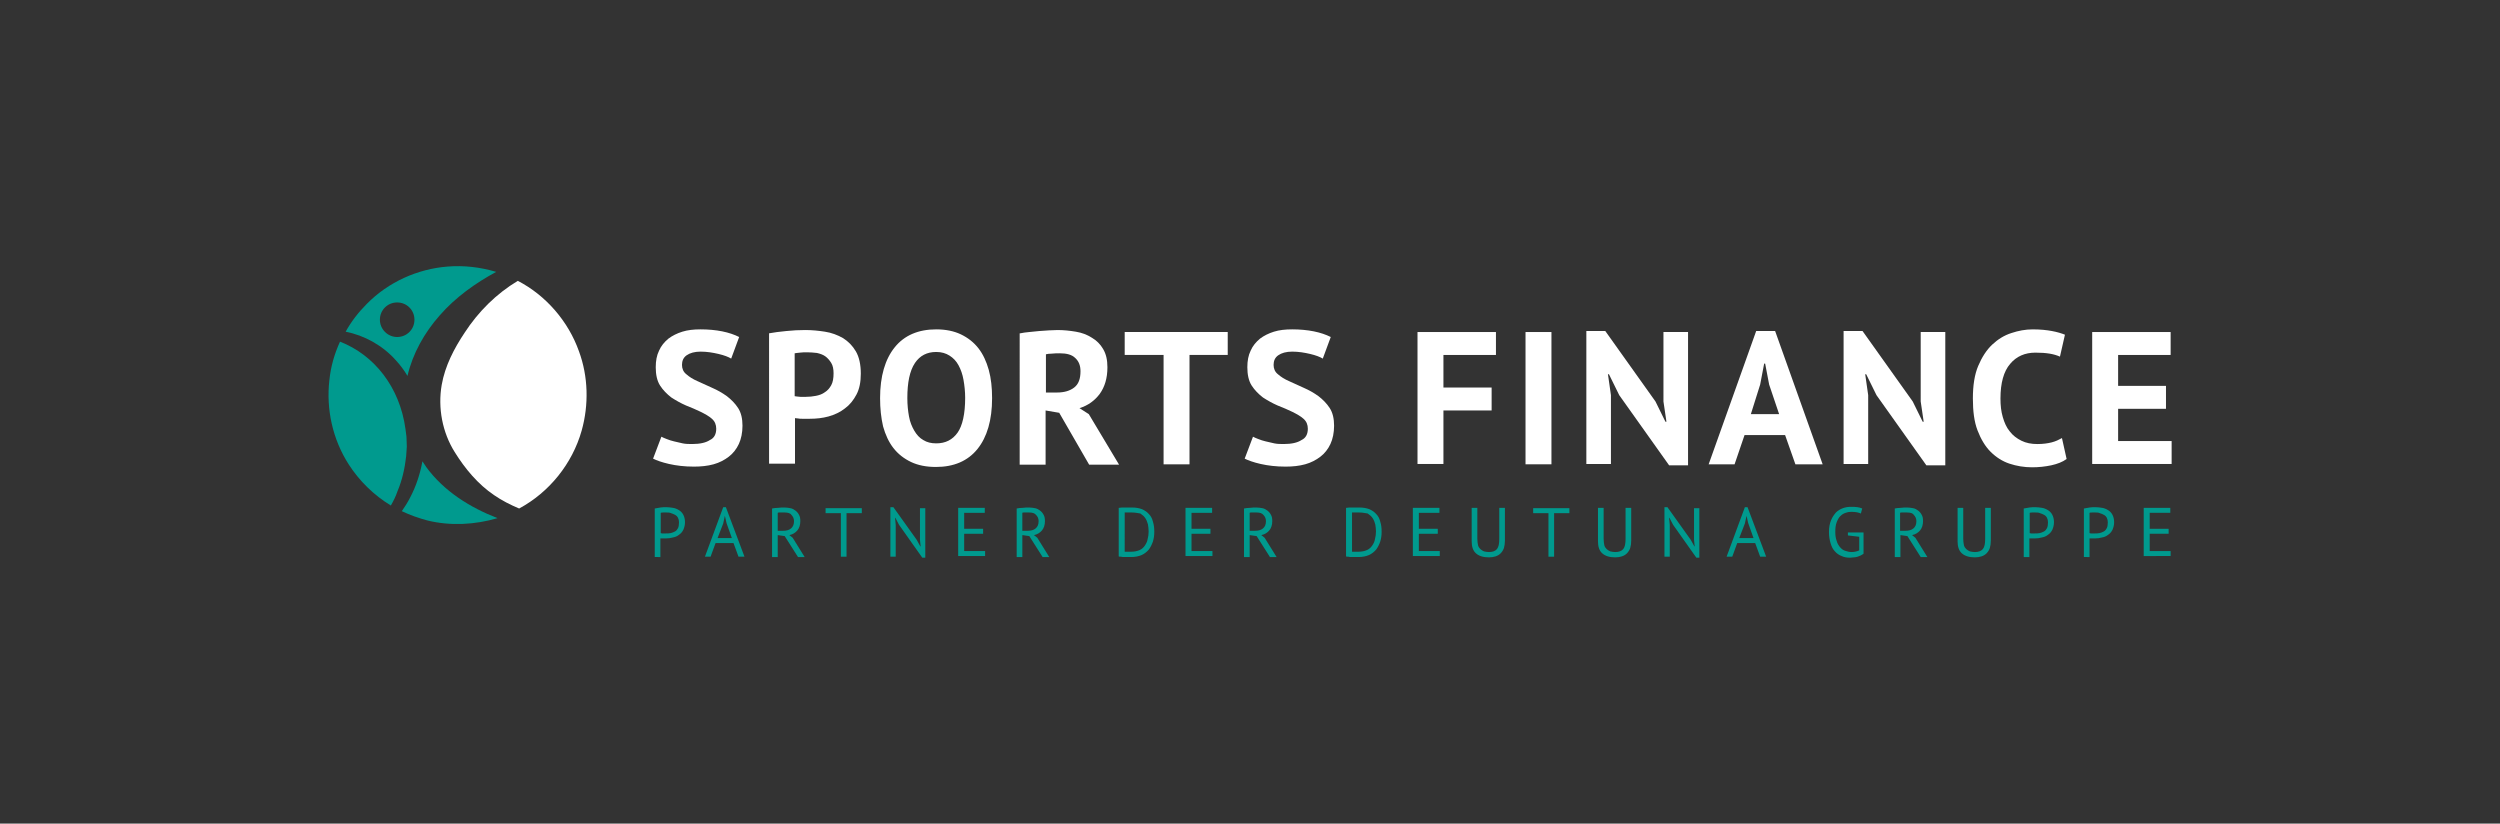 <?xml version="1.0" encoding="utf-8"?>
<!-- Generator: Adobe Illustrator 27.2.0, SVG Export Plug-In . SVG Version: 6.00 Build 0)  -->
<svg version="1.0" id="SF_x5F_wort_x5F_bild" xmlns="http://www.w3.org/2000/svg" xmlns:xlink="http://www.w3.org/1999/xlink"
	 x="0px" y="0px" viewBox="0 0 752.2 247.8" style="enable-background:new 0 0 752.2 247.8;" xml:space="preserve">
<rect x="0" y="0" width="752.2" height="247.8" fill="#333333" stroke="none"/>
<style type="text/css">
	._x005B_Default_x005D_{fill:#FFFFFF;stroke:#000000;stroke-miterlimit:10;}
	.Schlagschatten{fill:none;}
	.Abgerundete_x0020_Ecken_x0020_2_x0020_Pt_x002E_{fill:#FFFFFF;stroke:#1E1E1C;stroke-miterlimit:10;}
	.Interaktiv_x0020_X_x0020_spiegeln{fill:none;}
	.Weich_x0020_abgeflachte_x0020_Kante{fill:url(#SVGID_1_);}
	.Abenddämmerung{fill:#FFFFFF;}
	.Laub_GS{fill:#FFDC0A;}
	.Pompadour_GS{fill-rule:evenodd;clip-rule:evenodd;fill:#51ADE1;}
	.st0{fill:#05254E;}
	.st1{fill:#009A8E;}
	.st2{fill:#FFFFFF;}
	.st3{fill:#4B5D83;}
</style>
<linearGradient id="SVGID_1_" gradientUnits="userSpaceOnUse" x1="-1903.465" y1="814.061" x2="-1902.758" y2="814.768">
	<stop  offset="0" style="stop-color:#E7E7EB"/>
	<stop  offset="0.185" style="stop-color:#E2E2E5"/>
	<stop  offset="0.375" style="stop-color:#D2D2D5"/>
	<stop  offset="0.567" style="stop-color:#BBBABC"/>
	<stop  offset="0.76" style="stop-color:#9B9B9C"/>
	<stop  offset="0.953" style="stop-color:#767878"/>
	<stop  offset="1" style="stop-color:#6C6F6F"/>
</linearGradient>
<g>
	<path class="st2" d="M139.8,100.1c4.1-6.3,9.5-11.7,16-15.6c8.5,4.4,15.2,12.2,18.4,21.2c2.8,7.6,3,16.1,0.8,23.9
		c-2.8,9.9-9.7,18.5-18.8,23.4c-2.6-1.1-5.2-2.4-7.5-4c-4.9-3.3-8.8-8-11.9-13c-3.7-5.9-5.1-13.3-3.9-20.2
		C133.9,110.1,136.6,104.9,139.8,100.1"/>
	<g>
		<path class="st1" d="M128.3,140.6c-0.4-0.6-0.8-1.2-1.2-1.8c-0.7,3.8-1.9,7.5-3.7,10.9c-0.7,1.4-1.6,2.8-2.5,4.1
			c2.5,1.2,5.1,2.1,7.7,2.8c6.9,1.7,14.3,1.3,21.1-0.7C141.4,152.7,133.6,147.8,128.3,140.6z"/>
		<path class="st1" d="M119.1,108.4c1.3,1.4,2.5,3,3.5,4.7c1.6-6.8,5.1-13,9.7-18.2c4.7-5.4,10.7-9.7,17-13.1
			c-4.7-1.4-9.7-2-14.6-1.6c-9.1,0.7-17.9,4.7-24.3,11.2c-2.5,2.5-4.7,5.3-6.4,8.4C109.6,100.9,115.1,103.9,119.1,108.4z
			 M114.3,96.2c0-2.9,2.3-5.2,5.2-5.2c2.9,0,5.2,2.3,5.2,5.2c0,2.9-2.3,5.2-5.2,5.2C116.6,101.4,114.3,99,114.3,96.2z"/>
		<path class="st1" d="M122.4,134.4c0-0.5-0.1-2.5-0.1-3l-0.3-2.3c-1.7-12.6-9.4-22.3-19.7-26.3c-1.7,3.7-2.8,7.6-3.2,11.6
			c-1,8.8,1,17.8,5.8,25.3c3.2,5,7.6,9.3,12.7,12.4c0.8-1.4,1.5-2.8,2-4.3c1.4-3.3,2.2-6.9,2.6-10.5
			C122.3,136.5,122.3,135.2,122.4,134.4z"/>
	</g>
	<g>
		<path class="st2" d="M215.5,129c0-1.2-0.4-2.2-1.3-3c-0.9-0.8-2-1.4-3.4-2.1c-1.3-0.6-2.8-1.3-4.4-1.9c-1.6-0.7-3-1.5-4.4-2.4
			c-1.3-1-2.5-2.2-3.4-3.6c-0.9-1.4-1.3-3.3-1.3-5.5c0-1.9,0.3-3.6,1-5c0.6-1.4,1.6-2.6,2.8-3.6c1.2-0.9,2.6-1.6,4.2-2.1
			c1.6-0.5,3.4-0.7,5.5-0.7c2.3,0,4.5,0.2,6.5,0.6c2,0.4,3.7,1,5.1,1.7l-2.4,6.5c-0.8-0.5-2.1-1-3.8-1.4c-1.7-0.4-3.5-0.7-5.4-0.7
			c-1.8,0-3.2,0.4-4.2,1.1c-1,0.7-1.4,1.7-1.4,2.9c0,1.1,0.4,2.1,1.3,2.8c0.9,0.8,2,1.5,3.4,2.1c1.3,0.6,2.8,1.3,4.4,2
			c1.6,0.7,3,1.5,4.4,2.5c1.3,1,2.5,2.2,3.4,3.6c0.9,1.4,1.3,3.2,1.3,5.3c0,2.1-0.4,4-1.1,5.5c-0.7,1.5-1.7,2.8-3,3.8
			c-1.3,1-2.8,1.8-4.6,2.3c-1.8,0.5-3.8,0.7-5.9,0.7c-2.8,0-5.3-0.3-7.5-0.8c-2.2-0.5-3.8-1.1-4.8-1.6l2.5-6.6
			c0.4,0.2,1,0.5,1.6,0.7c0.7,0.3,1.4,0.5,2.2,0.7c0.8,0.2,1.7,0.4,2.6,0.6c0.9,0.2,1.9,0.2,2.9,0.2c2.3,0,4.1-0.4,5.3-1.2
			C214.9,131.8,215.5,130.6,215.5,129z"/>
		<path class="st2" d="M231.3,100.3c1.6-0.3,3.3-0.5,5.3-0.7c1.9-0.2,3.8-0.3,5.7-0.3c2,0,4,0.2,5.9,0.5c2,0.3,3.8,1,5.4,1.9
			c1.6,1,2.9,2.3,3.9,4c1,1.7,1.5,4,1.5,6.7c0,2.5-0.4,4.6-1.3,6.3c-0.9,1.7-2,3.1-3.5,4.2c-1.4,1.1-3.1,1.9-4.9,2.4
			c-1.8,0.5-3.7,0.7-5.7,0.7c-0.2,0-0.5,0-0.9,0c-0.4,0-0.9,0-1.3,0c-0.5,0-0.9,0-1.3-0.1c-0.4,0-0.7-0.1-0.9-0.1v13.7h-7.8V100.3z
			 M242.9,106c-0.8,0-1.5,0-2.2,0.1c-0.7,0.1-1.2,0.1-1.6,0.2v12.9c0.2,0,0.4,0.1,0.7,0.1c0.3,0,0.6,0.1,1,0.1c0.3,0,0.7,0,1,0
			c0.3,0,0.6,0,0.7,0c1,0,2-0.1,3-0.3c1-0.2,1.9-0.5,2.7-1.1c0.8-0.5,1.4-1.2,1.9-2.1c0.5-0.9,0.7-2.1,0.7-3.6
			c0-1.2-0.2-2.3-0.7-3.1c-0.5-0.8-1.1-1.5-1.8-2c-0.7-0.5-1.6-0.8-2.5-1C244.8,106.1,243.9,106,242.9,106z"/>
		<path class="st2" d="M264.8,119.8c0-6.6,1.5-11.7,4.4-15.3c2.9-3.6,7.1-5.4,12.5-5.4c2.8,0,5.3,0.5,7.4,1.5c2.1,1,3.9,2.4,5.3,4.2
			c1.4,1.8,2.4,4,3.1,6.5c0.7,2.5,1,5.4,1,8.5c0,6.6-1.5,11.7-4.4,15.3c-2.9,3.6-7.1,5.4-12.5,5.4c-2.9,0-5.4-0.5-7.5-1.5
			c-2.1-1-3.9-2.4-5.3-4.2c-1.4-1.8-2.4-4-3.1-6.5C265.1,125.7,264.8,122.9,264.8,119.8z M273,119.8c0,2,0.2,3.9,0.5,5.5
			c0.3,1.7,0.9,3.1,1.6,4.3c0.7,1.2,1.6,2.2,2.7,2.8c1.1,0.7,2.4,1,3.9,1c2.8,0,4.9-1.1,6.4-3.2s2.3-5.7,2.3-10.5
			c0-1.9-0.2-3.7-0.5-5.4c-0.3-1.7-0.8-3.1-1.5-4.4c-0.7-1.3-1.6-2.2-2.7-2.9c-1.1-0.7-2.4-1.1-4-1.1c-2.8,0-4.9,1.1-6.4,3.3
			C273.7,111.6,273,115.1,273,119.8z"/>
		<path class="st2" d="M306.9,100.3c0.9-0.2,1.8-0.3,2.8-0.4c1-0.1,2-0.2,3-0.3c1-0.1,2-0.1,2.9-0.2c0.9,0,1.8-0.1,2.6-0.1
			c1.9,0,3.7,0.2,5.5,0.5c1.8,0.3,3.4,0.9,4.8,1.8c1.4,0.8,2.6,2,3.4,3.4c0.9,1.5,1.3,3.3,1.3,5.5c0,3.3-0.8,5.9-2.3,8
			c-1.5,2-3.5,3.5-6.1,4.3l2.8,1.8l9.1,15.2h-9l-9-15.6l-4.1-0.7v16.3h-7.8V100.3z M318.9,106.3c-0.8,0-1.6,0-2.4,0.1
			c-0.8,0-1.4,0.1-1.8,0.2v11.5h3.3c2.2,0,3.9-0.5,5.2-1.5c1.3-1,1.9-2.6,1.9-4.9c0-1.7-0.5-3-1.6-4
			C322.5,106.7,320.9,106.3,318.9,106.3z"/>
		<path class="st2" d="M369.5,106.8h-11.6v32.9h-7.8v-32.9h-11.7v-6.9h31V106.8z"/>
		<path class="st2" d="M393.5,129c0-1.2-0.4-2.2-1.3-3c-0.9-0.8-2-1.4-3.4-2.1c-1.3-0.6-2.8-1.3-4.4-1.9c-1.6-0.7-3-1.5-4.4-2.4
			c-1.3-1-2.5-2.2-3.4-3.6c-0.9-1.4-1.3-3.3-1.3-5.5c0-1.9,0.3-3.6,1-5c0.6-1.4,1.6-2.6,2.8-3.6c1.2-0.9,2.6-1.6,4.2-2.1
			c1.6-0.5,3.4-0.7,5.5-0.7c2.3,0,4.5,0.2,6.5,0.6c2,0.4,3.7,1,5.1,1.7l-2.4,6.5c-0.8-0.5-2.1-1-3.8-1.4c-1.7-0.4-3.5-0.7-5.4-0.7
			c-1.8,0-3.2,0.4-4.2,1.1c-1,0.7-1.4,1.7-1.4,2.9c0,1.1,0.4,2.1,1.3,2.8c0.9,0.8,2,1.5,3.4,2.1c1.3,0.6,2.8,1.3,4.4,2
			c1.6,0.7,3,1.5,4.4,2.5c1.3,1,2.5,2.2,3.4,3.6c0.9,1.4,1.3,3.2,1.3,5.3c0,2.1-0.4,4-1.1,5.5c-0.7,1.5-1.7,2.8-3,3.8
			c-1.3,1-2.8,1.8-4.6,2.3c-1.8,0.5-3.8,0.7-5.9,0.7c-2.8,0-5.3-0.3-7.5-0.8c-2.2-0.5-3.8-1.1-4.8-1.6l2.5-6.6
			c0.4,0.2,1,0.5,1.6,0.7c0.7,0.3,1.4,0.5,2.2,0.7c0.8,0.2,1.7,0.4,2.6,0.6c0.9,0.2,1.9,0.2,2.9,0.2c2.3,0,4.1-0.4,5.3-1.2
			C392.9,131.8,393.5,130.6,393.5,129z"/>
		<path class="st2" d="M426.5,99.9h23.6v6.9h-15.8v9.8h14.5v6.9h-14.5v16.1h-7.8V99.9z"/>
		<path class="st2" d="M459,99.9h7.8v39.8H459V99.9z"/>
		<path class="st2" d="M487.2,118.9l-3.1-6.3h-0.3l0.9,6.3v20.7h-7.4V99.6h5.7l15.1,21.2l3,6.1h0.3l-0.9-6.1V99.9h7.4V140h-5.7
			L487.2,118.9z"/>
		<path class="st2" d="M537.1,130.9h-12.2l-3,8.8h-7.8l14.3-40.1h5.7l14.3,40.1h-8.2L537.1,130.9z M526.8,124.6h8.5l-3-8.9l-1.2-6.3
			h-0.3l-1.2,6.3L526.8,124.6z"/>
		<path class="st2" d="M564.6,118.9l-3.1-6.3h-0.3l0.9,6.3v20.7h-7.4V99.6h5.7l15.1,21.2l3,6.1h0.3l-0.9-6.1V99.9h7.4V140h-5.7
			L564.6,118.9z"/>
		<path class="st2" d="M621.8,138.1c-1.2,0.9-2.8,1.5-4.6,1.9c-1.9,0.4-3.8,0.6-5.8,0.6c-2.4,0-4.7-0.4-6.8-1.1s-4-1.9-5.7-3.6
			c-1.6-1.6-2.9-3.8-3.9-6.4c-1-2.6-1.4-5.8-1.4-9.6c0-3.9,0.5-7.2,1.6-9.8c1.1-2.6,2.5-4.8,4.2-6.4c1.7-1.6,3.6-2.8,5.8-3.5
			c2.1-0.7,4.2-1.1,6.4-1.1c2.3,0,4.2,0.2,5.8,0.5c1.6,0.3,2.9,0.7,3.9,1.1l-1.5,6.6c-0.9-0.4-1.9-0.7-3.1-0.9
			c-1.2-0.2-2.6-0.3-4.3-0.3c-3.1,0-5.7,1.1-7.6,3.4c-1.9,2.2-2.9,5.7-2.9,10.4c0,2.1,0.2,3.9,0.7,5.6c0.5,1.7,1.1,3.1,2.1,4.3
			c0.9,1.2,2.1,2.1,3.5,2.8c1.4,0.7,3,1,4.8,1c1.7,0,3.1-0.2,4.3-0.5c1.2-0.3,2.2-0.8,3.1-1.3L621.8,138.1z"/>
		<path class="st2" d="M629.5,99.9h23.6v6.9h-15.8v9.3h14.4v6.9h-14.4v9.7h16.1v6.9h-23.9V99.9z"/>
	</g>
	<g>
		<path class="st1" d="M197,153c0.5-0.1,1.1-0.2,1.7-0.3s1.2-0.1,1.8-0.1c0.6,0,1.3,0.1,2,0.2c0.7,0.1,1.3,0.4,1.8,0.7
			c0.5,0.3,1,0.8,1.3,1.4c0.3,0.6,0.5,1.3,0.5,2.2c0,0.9-0.2,1.6-0.5,2.3c-0.3,0.6-0.7,1.1-1.3,1.5c-0.5,0.4-1.1,0.7-1.8,0.8
			c-0.7,0.2-1.4,0.3-2.1,0.3c-0.1,0-0.2,0-0.3,0s-0.3,0-0.5,0c-0.2,0-0.3,0-0.5,0c-0.2,0-0.3,0-0.4,0v5.6H197V153z M200.6,154.2
			c-0.4,0-0.7,0-1,0c-0.3,0-0.6,0-0.8,0.1v6.1c0.1,0,0.2,0,0.3,0.1c0.2,0,0.3,0,0.5,0c0.2,0,0.3,0,0.5,0s0.3,0,0.3,0
			c0.5,0,0.9,0,1.4-0.1c0.5-0.1,0.9-0.3,1.3-0.5c0.4-0.2,0.7-0.6,0.9-1c0.2-0.4,0.3-1,0.3-1.7c0-0.6-0.1-1-0.3-1.4
			c-0.2-0.4-0.5-0.7-0.9-0.9c-0.4-0.2-0.8-0.4-1.2-0.5C201.5,154.2,201,154.2,200.6,154.2z"/>
		<path class="st1" d="M220.7,163.4h-5.4l-1.5,4.1h-1.7l5.5-14.9h0.8l5.6,14.9h-1.8L220.7,163.4z M215.9,161.9h4.3l-1.6-4.5
			l-0.5-2.2h0l-0.5,2.3L215.9,161.9z"/>
		<path class="st1" d="M232.3,153c0.5-0.1,1.1-0.2,1.8-0.2c0.7-0.1,1.3-0.1,1.9-0.1c0.6,0,1.3,0.1,1.8,0.2c0.6,0.1,1.1,0.4,1.5,0.7
			s0.8,0.7,1.1,1.3c0.3,0.5,0.4,1.1,0.4,1.9c0,1.1-0.3,2.1-0.9,2.8c-0.6,0.7-1.4,1.2-2.4,1.4l1,0.8l3.6,5.8h-2l-4-6.3l-2.1-0.3v6.6
			h-1.7V153z M236.1,154.2c-0.2,0-0.4,0-0.6,0c-0.2,0-0.4,0-0.6,0c-0.2,0-0.4,0-0.5,0c-0.2,0-0.3,0-0.4,0.1v5.4h1.6
			c1,0,1.8-0.2,2.4-0.7c0.6-0.5,0.9-1.2,0.9-2.2c0-0.8-0.3-1.4-0.8-1.9C237.8,154.4,237,154.2,236.1,154.2z"/>
		<path class="st1" d="M259.3,154.4h-4.6v13.1H253v-13.1h-4.6v-1.5h10.9V154.4z"/>
		<path class="st1" d="M270.5,157.9l-1.1-2.1h-0.1l0.2,2.1v9.6h-1.6v-14.9h0.9l7,9.8l1.1,2h0.1l-0.2-2v-9.5h1.6v14.9h-0.9
			L270.5,157.9z"/>
		<path class="st1" d="M288.3,152.8h8v1.5h-6.2v4.8h5.7v1.5h-5.7v5.2h6.3v1.5h-8.1V152.8z"/>
		<path class="st1" d="M305.9,153c0.5-0.1,1.1-0.2,1.8-0.2c0.7-0.1,1.3-0.1,1.9-0.1c0.6,0,1.3,0.1,1.8,0.2c0.6,0.1,1.1,0.4,1.5,0.7
			c0.4,0.3,0.8,0.7,1.1,1.3c0.3,0.5,0.4,1.1,0.4,1.9c0,1.1-0.3,2.1-0.9,2.8s-1.4,1.2-2.4,1.4l1,0.8l3.6,5.8h-2l-4-6.3l-2.1-0.3v6.6
			h-1.7V153z M309.7,154.2c-0.2,0-0.4,0-0.6,0s-0.4,0-0.6,0c-0.2,0-0.4,0-0.5,0c-0.2,0-0.3,0-0.4,0.1v5.4h1.6c1,0,1.8-0.2,2.4-0.7
			c0.6-0.5,0.9-1.2,0.9-2.2c0-0.8-0.3-1.4-0.8-1.9C311.3,154.4,310.6,154.2,309.7,154.2z"/>
		<path class="st1" d="M336.7,152.8c0.3,0,0.6-0.1,0.9-0.1c0.3,0,0.7,0,1,0c0.4,0,0.7,0,1,0c0.3,0,0.7,0,1,0c1.2,0,2.2,0.2,3,0.5
			c0.9,0.4,1.6,0.9,2.1,1.5c0.6,0.6,1,1.4,1.2,2.3c0.3,0.9,0.4,1.9,0.4,3c0,1-0.1,1.9-0.4,2.9c-0.3,0.9-0.7,1.7-1.2,2.4
			c-0.6,0.7-1.3,1.3-2.2,1.7c-0.9,0.4-2,0.6-3.2,0.6c-0.2,0-0.5,0-0.9,0c-0.4,0-0.7,0-1.1,0s-0.7,0-1-0.1c-0.3,0-0.6,0-0.7-0.1
			V152.8z M340.6,154.2c-0.2,0-0.4,0-0.6,0c-0.2,0-0.4,0-0.6,0c-0.2,0-0.4,0-0.6,0c-0.2,0-0.3,0-0.4,0V166c0.1,0,0.2,0,0.4,0
			c0.2,0,0.4,0,0.6,0c0.2,0,0.4,0,0.6,0c0.2,0,0.3,0,0.4,0c1,0,1.8-0.2,2.5-0.5c0.7-0.3,1.2-0.8,1.6-1.4c0.4-0.6,0.7-1.2,0.8-1.9
			c0.2-0.7,0.3-1.5,0.3-2.3c0-0.7-0.1-1.4-0.2-2.1c-0.2-0.7-0.4-1.3-0.8-1.9c-0.4-0.6-0.9-1-1.5-1.4
			C342.4,154.4,341.6,154.2,340.6,154.2z"/>
		<path class="st1" d="M356.7,152.8h8v1.5h-6.2v4.8h5.7v1.5h-5.7v5.2h6.3v1.5h-8.1V152.8z"/>
		<path class="st1" d="M374.3,153c0.5-0.1,1.1-0.2,1.8-0.2c0.7-0.1,1.3-0.1,1.9-0.1c0.6,0,1.3,0.1,1.8,0.2c0.6,0.1,1.1,0.4,1.5,0.7
			c0.4,0.3,0.8,0.7,1.1,1.3c0.3,0.5,0.4,1.1,0.4,1.9c0,1.1-0.3,2.1-0.9,2.8s-1.4,1.2-2.4,1.4l1,0.8l3.6,5.8h-2l-4-6.3l-2.1-0.3v6.6
			h-1.7V153z M378.1,154.2c-0.2,0-0.4,0-0.6,0c-0.2,0-0.4,0-0.6,0c-0.2,0-0.4,0-0.5,0c-0.2,0-0.3,0-0.4,0.1v5.4h1.6
			c1,0,1.8-0.2,2.4-0.7c0.6-0.5,0.9-1.2,0.9-2.2c0-0.8-0.3-1.4-0.8-1.9C379.7,154.4,379,154.2,378.1,154.2z"/>
		<path class="st1" d="M405.1,152.8c0.3,0,0.6-0.1,0.9-0.1c0.3,0,0.7,0,1,0c0.4,0,0.7,0,1,0c0.3,0,0.7,0,1,0c1.2,0,2.2,0.2,3,0.5
			c0.9,0.4,1.6,0.9,2.1,1.5c0.6,0.6,1,1.4,1.2,2.3c0.3,0.9,0.4,1.9,0.4,3c0,1-0.1,1.9-0.4,2.9c-0.3,0.9-0.7,1.7-1.2,2.4
			c-0.6,0.7-1.3,1.3-2.2,1.7c-0.9,0.4-2,0.6-3.2,0.6c-0.2,0-0.5,0-0.9,0c-0.4,0-0.7,0-1.1,0s-0.7,0-1-0.1c-0.3,0-0.6,0-0.7-0.1
			V152.8z M409,154.2c-0.2,0-0.4,0-0.6,0c-0.2,0-0.4,0-0.6,0c-0.2,0-0.4,0-0.6,0c-0.2,0-0.3,0-0.4,0V166c0.1,0,0.2,0,0.4,0
			c0.2,0,0.4,0,0.6,0c0.2,0,0.4,0,0.6,0c0.2,0,0.3,0,0.4,0c1,0,1.8-0.2,2.5-0.5c0.7-0.3,1.2-0.8,1.6-1.4c0.4-0.6,0.7-1.2,0.8-1.9
			c0.2-0.7,0.3-1.5,0.3-2.3c0-0.7-0.1-1.4-0.2-2.1c-0.2-0.7-0.4-1.3-0.8-1.9c-0.4-0.6-0.9-1-1.5-1.4
			C410.8,154.4,410,154.2,409,154.2z"/>
		<path class="st1" d="M425.1,152.8h8v1.5h-6.2v4.8h5.7v1.5h-5.7v5.2h6.3v1.5h-8.1V152.8z"/>
		<path class="st1" d="M451.1,152.8h1.7v9.8c0,0.9-0.1,1.6-0.3,2.3c-0.2,0.6-0.6,1.2-1,1.6c-0.4,0.4-0.9,0.7-1.5,0.9
			c-0.6,0.2-1.3,0.3-2,0.3c-1.7,0-3-0.4-3.9-1.2c-0.9-0.8-1.3-2-1.3-3.6v-10.1h1.7v9.3c0,0.7,0.1,1.4,0.2,1.9
			c0.1,0.5,0.4,0.9,0.7,1.2c0.3,0.3,0.7,0.5,1.1,0.7c0.4,0.1,1,0.2,1.5,0.2c1.1,0,1.9-0.3,2.4-0.9c0.5-0.6,0.7-1.6,0.7-3.1V152.8z"
			/>
		<path class="st1" d="M472.2,154.4h-4.6v13.1h-1.7v-13.1h-4.6v-1.5h10.9V154.4z"/>
		<path class="st1" d="M489.1,152.8h1.7v9.8c0,0.9-0.1,1.6-0.3,2.3c-0.2,0.6-0.6,1.2-1,1.6c-0.4,0.4-0.9,0.7-1.5,0.9
			c-0.6,0.2-1.3,0.3-2,0.3c-1.7,0-3-0.4-3.9-1.2c-0.9-0.8-1.3-2-1.3-3.6v-10.1h1.7v9.3c0,0.7,0.1,1.4,0.2,1.9
			c0.1,0.5,0.4,0.9,0.7,1.2s0.7,0.5,1.1,0.7c0.4,0.1,1,0.2,1.5,0.2c1.1,0,1.9-0.3,2.4-0.9c0.5-0.6,0.7-1.6,0.7-3.1V152.8z"/>
		<path class="st1" d="M503.4,157.9l-1.1-2.1h-0.1l0.2,2.1v9.6h-1.6v-14.9h0.9l7,9.8l1.1,2h0.1l-0.2-2v-9.5h1.6v14.9h-0.9
			L503.4,157.9z"/>
		<path class="st1" d="M528.1,163.4h-5.4l-1.5,4.1h-1.7l5.5-14.9h0.8l5.6,14.9h-1.8L528.1,163.4z M523.3,161.9h4.3l-1.6-4.5
			l-0.5-2.2h0l-0.5,2.3L523.3,161.9z"/>
		<path class="st1" d="M555.8,160.2h4.9v6.4c-0.2,0.2-0.5,0.3-0.8,0.5c-0.3,0.1-0.6,0.3-1,0.4c-0.4,0.1-0.7,0.2-1.1,0.2
			c-0.4,0-0.8,0.1-1.1,0.1c-0.9,0-1.8-0.1-2.6-0.5c-0.8-0.3-1.5-0.8-2-1.4c-0.6-0.6-1-1.4-1.3-2.4c-0.3-1-0.5-2.1-0.5-3.4
			c0-1.4,0.2-2.5,0.6-3.5c0.4-1,0.9-1.7,1.5-2.4c0.6-0.6,1.3-1,2.1-1.3c0.8-0.3,1.6-0.4,2.3-0.4c0.8,0,1.5,0,2.1,0.1
			c0.5,0.1,1,0.2,1.4,0.4l-0.4,1.5c-0.7-0.3-1.6-0.5-2.9-0.5c-0.6,0-1.2,0.1-1.7,0.3c-0.6,0.2-1.1,0.5-1.6,1
			c-0.5,0.5-0.8,1.1-1.1,1.9c-0.3,0.8-0.4,1.7-0.4,2.8c0,1,0.1,1.9,0.4,2.7c0.2,0.8,0.6,1.4,1,1.9c0.4,0.5,0.9,0.9,1.5,1.1
			c0.6,0.2,1.3,0.4,2,0.4c0.9,0,1.6-0.2,2.3-0.5v-4.1l-3.4-0.4V160.2z"/>
		<path class="st1" d="M570.1,153c0.5-0.1,1.1-0.2,1.8-0.2c0.7-0.1,1.3-0.1,1.9-0.1c0.6,0,1.3,0.1,1.8,0.2c0.6,0.1,1.1,0.4,1.5,0.7
			c0.4,0.3,0.8,0.7,1.1,1.3c0.3,0.5,0.4,1.1,0.4,1.9c0,1.1-0.3,2.1-0.9,2.8s-1.4,1.2-2.4,1.4l1,0.8l3.6,5.8h-2l-4-6.3l-2.1-0.3v6.6
			h-1.7V153z M573.8,154.2c-0.2,0-0.4,0-0.6,0s-0.4,0-0.6,0c-0.2,0-0.4,0-0.5,0c-0.2,0-0.3,0-0.4,0.1v5.4h1.6c1,0,1.8-0.2,2.4-0.7
			c0.6-0.5,0.9-1.2,0.9-2.2c0-0.8-0.3-1.4-0.8-1.9C575.5,154.4,574.8,154.2,573.8,154.2z"/>
		<path class="st1" d="M597.3,152.8h1.7v9.8c0,0.9-0.1,1.6-0.3,2.3c-0.2,0.6-0.6,1.2-1,1.6c-0.4,0.4-0.9,0.7-1.5,0.9
			c-0.6,0.2-1.3,0.3-2,0.3c-1.7,0-3-0.4-3.9-1.2c-0.9-0.8-1.3-2-1.3-3.6v-10.1h1.7v9.3c0,0.7,0.1,1.4,0.2,1.9
			c0.1,0.5,0.4,0.9,0.7,1.2c0.3,0.3,0.7,0.5,1.1,0.7c0.4,0.1,1,0.2,1.5,0.2c1.1,0,1.9-0.3,2.4-0.9c0.5-0.6,0.7-1.6,0.7-3.1V152.8z"
			/>
		<path class="st1" d="M608.9,153c0.5-0.1,1.1-0.2,1.7-0.3s1.2-0.1,1.8-0.1c0.6,0,1.3,0.1,2,0.2c0.7,0.1,1.3,0.4,1.8,0.7
			c0.5,0.3,1,0.8,1.3,1.4c0.3,0.6,0.5,1.3,0.5,2.2c0,0.9-0.2,1.6-0.5,2.3c-0.3,0.6-0.7,1.1-1.3,1.5c-0.5,0.4-1.1,0.7-1.8,0.8
			c-0.7,0.2-1.4,0.3-2.1,0.3c-0.1,0-0.2,0-0.3,0s-0.3,0-0.5,0c-0.2,0-0.3,0-0.5,0c-0.2,0-0.3,0-0.4,0v5.6h-1.7V153z M612.5,154.2
			c-0.4,0-0.7,0-1,0c-0.3,0-0.6,0-0.8,0.1v6.1c0.1,0,0.2,0,0.3,0.1c0.2,0,0.3,0,0.5,0c0.2,0,0.3,0,0.5,0s0.3,0,0.3,0
			c0.5,0,0.9,0,1.4-0.1c0.5-0.1,0.9-0.3,1.3-0.5c0.4-0.2,0.7-0.6,0.9-1c0.2-0.4,0.3-1,0.3-1.7c0-0.6-0.1-1-0.3-1.4
			c-0.2-0.4-0.5-0.7-0.9-0.9c-0.4-0.2-0.8-0.4-1.2-0.5C613.4,154.2,612.9,154.2,612.5,154.2z"/>
		<path class="st1" d="M627,153c0.5-0.1,1.1-0.2,1.7-0.3s1.2-0.1,1.8-0.1c0.6,0,1.3,0.1,2,0.2c0.7,0.1,1.3,0.4,1.8,0.7
			c0.5,0.3,1,0.8,1.3,1.4c0.3,0.6,0.5,1.3,0.5,2.2c0,0.9-0.2,1.6-0.5,2.3c-0.3,0.6-0.7,1.1-1.3,1.5c-0.5,0.4-1.1,0.7-1.8,0.8
			c-0.7,0.2-1.4,0.3-2.1,0.3c-0.1,0-0.2,0-0.3,0s-0.3,0-0.5,0c-0.2,0-0.3,0-0.5,0c-0.2,0-0.3,0-0.4,0v5.6H627V153z M630.5,154.2
			c-0.4,0-0.7,0-1,0c-0.3,0-0.6,0-0.8,0.1v6.1c0.1,0,0.2,0,0.3,0.1c0.2,0,0.3,0,0.5,0c0.2,0,0.3,0,0.5,0s0.3,0,0.3,0
			c0.5,0,0.9,0,1.4-0.1c0.5-0.1,0.9-0.3,1.3-0.5c0.4-0.2,0.7-0.6,0.9-1c0.2-0.4,0.3-1,0.3-1.7c0-0.6-0.1-1-0.3-1.4
			c-0.2-0.4-0.5-0.7-0.9-0.9c-0.4-0.2-0.8-0.4-1.2-0.5C631.4,154.2,631,154.2,630.5,154.2z"/>
		<path class="st1" d="M645,152.8h8v1.5h-6.2v4.8h5.7v1.5h-5.7v5.2h6.3v1.5H645V152.8z"/>
	</g>
</g>
</svg>
